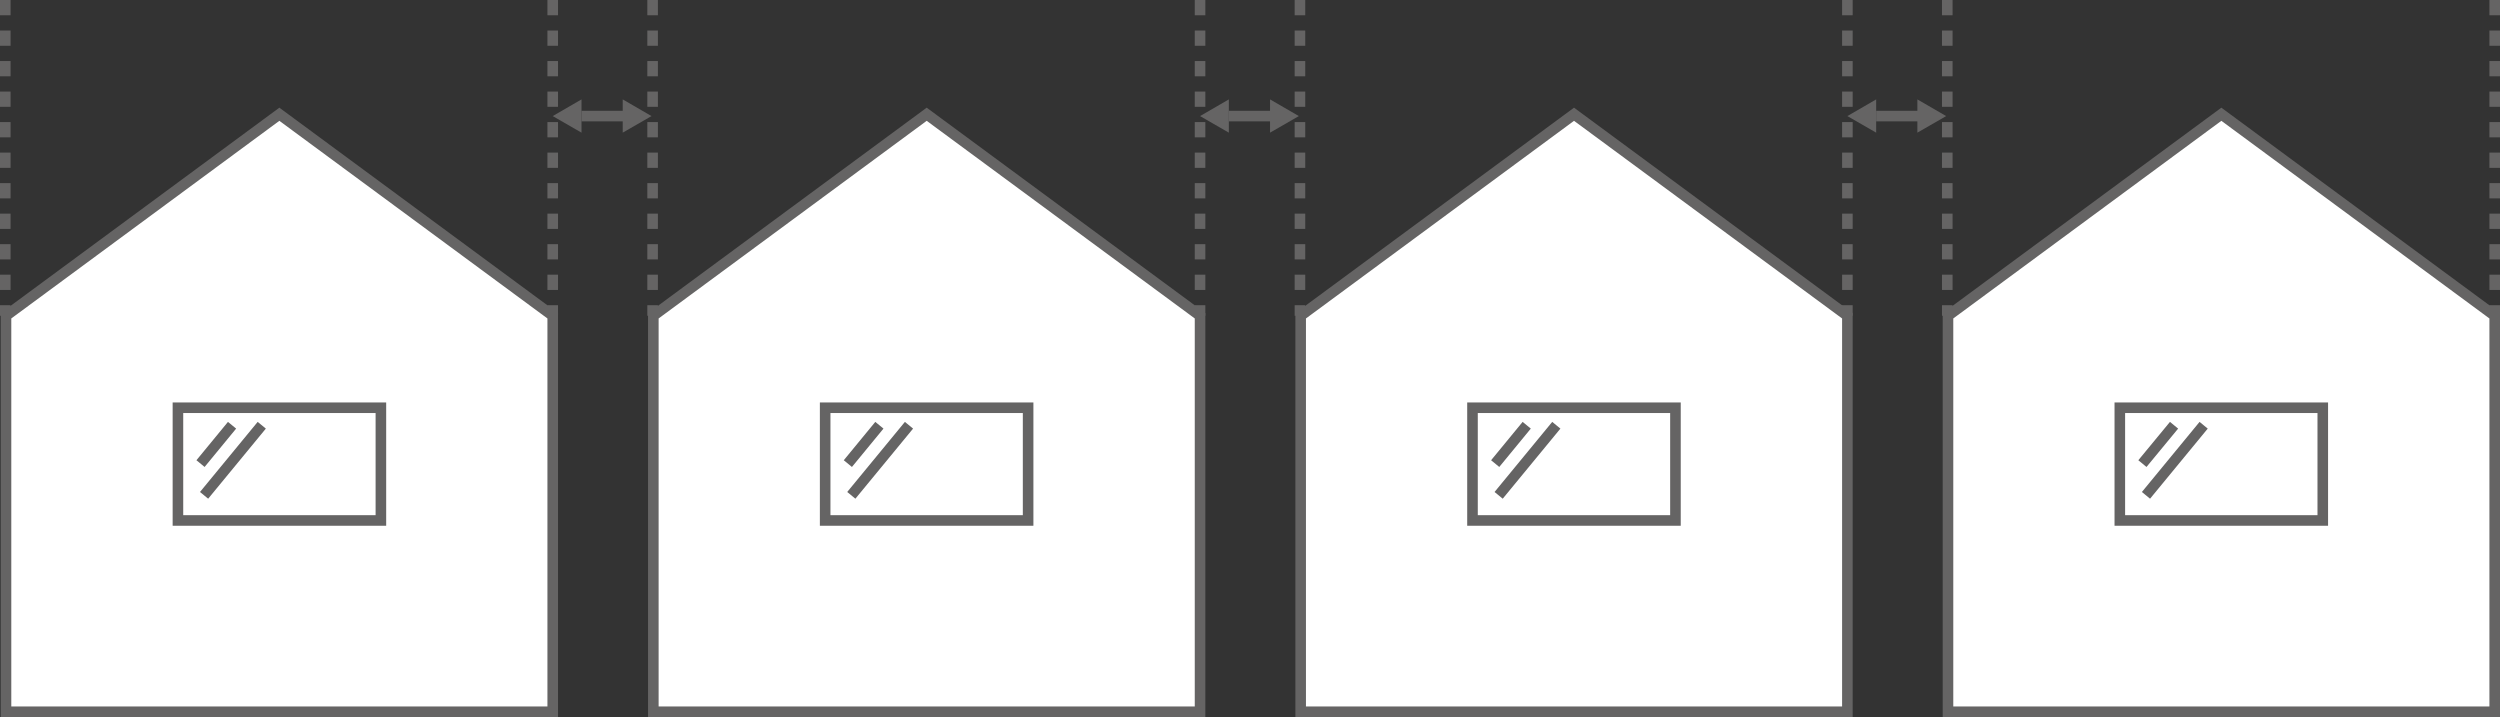 <svg xmlns="http://www.w3.org/2000/svg" xmlns:xlink="http://www.w3.org/1999/xlink" viewBox="0 0 245.74 70.48"><rect x="0" y="0" width="245.74" height="70.48" fill="#333333" stroke="none"/><defs><style>.cls-1,.cls-4{fill:none;stroke:#656464;stroke-miterlimit:10;stroke-width:1.04px;}.cls-2{clip-path:url(#clip-path);}.cls-3{fill:#fff;}.cls-4{stroke-dasharray:1.5 1.5;}.cls-5{fill:#656464;}.cls-6{clip-path:url(#clip-path-2);}.cls-7{clip-path:url(#clip-path-3);}.cls-8{clip-path:url(#clip-path-4);}</style><clipPath id="clip-path"><polygon class="cls-1" points="54.33 69.96 27.46 69.96 0.59 69.96 0.59 50.15 0.59 31.04 27.46 11.23 54.33 31.04 54.33 50.15 54.33 69.96"/></clipPath><clipPath id="clip-path-2"><polygon class="cls-1" points="117.96 69.96 91.09 69.96 64.22 69.96 64.22 50.15 64.22 31.04 91.09 11.23 117.96 31.04 117.96 50.15 117.96 69.96"/></clipPath><clipPath id="clip-path-3"><polygon class="cls-1" points="181.59 69.96 154.72 69.96 127.85 69.96 127.85 50.15 127.85 31.04 154.72 11.23 181.59 31.04 181.59 50.15 181.59 69.96"/></clipPath><clipPath id="clip-path-4"><polygon class="cls-1" points="245.22 69.96 218.35 69.96 191.48 69.96 191.48 50.15 191.48 31.04 218.35 11.23 245.22 31.04 245.22 50.15 245.22 69.96"/></clipPath></defs><g id="レイヤー_2" data-name="レイヤー 2"><g id="レイヤー_1-2" data-name="レイヤー 1"><g class="cls-2"><polygon class="cls-3" points="54.33 69.96 27.46 69.96 0.59 69.96 0.59 50.15 0.59 31.04 27.46 11.23 54.33 31.04 54.33 50.15 54.33 69.96"/></g><polygon class="cls-1" points="54.33 69.96 27.46 69.96 0.59 69.96 0.59 50.15 0.59 31.04 27.46 11.23 54.33 31.04 54.33 50.15 54.33 69.96"/><rect class="cls-1" x="17.49" y="40.08" width="19.95" height="11.08"/><line class="cls-1" x1="22.81" y1="41.8" x2="19.71" y2="45.57"/><line class="cls-1" x1="25.73" y1="41.8" x2="20.06" y2="48.69"/><line class="cls-4" x1="54.33" x2="54.33" y2="31.04"/><line class="cls-4" x1="0.52" x2="0.52" y2="31.04"/><line class="cls-1" x1="57.16" y1="11.41" x2="61.33" y2="11.41"/><polygon class="cls-5" points="61.21 9.77 61.21 13.04 64.04 11.41 61.21 9.77"/><polygon class="cls-5" points="57.16 13.04 57.16 9.77 54.33 11.41 57.16 13.04"/><g class="cls-6"><polygon class="cls-3" points="117.96 69.96 91.09 69.96 64.22 69.96 64.22 50.15 64.22 31.04 91.09 11.23 117.96 31.04 117.96 50.15 117.96 69.96"/></g><polygon class="cls-1" points="117.96 69.96 91.09 69.96 64.22 69.96 64.22 50.15 64.22 31.04 91.09 11.23 117.96 31.04 117.96 50.15 117.96 69.96"/><rect class="cls-1" x="81.11" y="40.08" width="19.95" height="11.08"/><line class="cls-1" x1="86.44" y1="41.8" x2="83.34" y2="45.57"/><line class="cls-1" x1="89.35" y1="41.8" x2="83.68" y2="48.69"/><line class="cls-4" x1="117.96" x2="117.96" y2="31.04"/><line class="cls-4" x1="64.15" x2="64.15" y2="31.04"/><line class="cls-1" x1="120.79" y1="11.41" x2="124.95" y2="11.41"/><polygon class="cls-5" points="124.84 9.77 124.84 13.04 127.67 11.41 124.84 9.77"/><polygon class="cls-5" points="120.79 13.04 120.79 9.77 117.96 11.41 120.79 13.04"/><g class="cls-7"><polygon class="cls-3" points="181.59 69.96 154.72 69.96 127.85 69.96 127.85 50.15 127.85 31.04 154.72 11.23 181.59 31.04 181.59 50.15 181.59 69.96"/></g><polygon class="cls-1" points="181.59 69.96 154.72 69.96 127.85 69.96 127.85 50.15 127.85 31.04 154.72 11.23 181.59 31.04 181.59 50.15 181.59 69.96"/><rect class="cls-1" x="144.74" y="40.08" width="19.95" height="11.08"/><line class="cls-1" x1="150.07" y1="41.8" x2="146.97" y2="45.57"/><line class="cls-1" x1="152.98" y1="41.8" x2="147.31" y2="48.69"/><line class="cls-4" x1="181.59" x2="181.59" y2="31.04"/><line class="cls-4" x1="127.78" x2="127.78" y2="31.04"/><line class="cls-1" x1="184.42" y1="11.41" x2="188.58" y2="11.41"/><polygon class="cls-5" points="188.47 9.77 188.47 13.04 191.3 11.41 188.47 9.77"/><polygon class="cls-5" points="184.42 13.04 184.42 9.77 181.59 11.41 184.42 13.04"/><g class="cls-8"><polygon class="cls-3" points="245.22 69.96 218.35 69.96 191.48 69.96 191.48 50.15 191.48 31.04 218.35 11.23 245.22 31.04 245.22 50.15 245.22 69.96"/></g><polygon class="cls-1" points="245.22 69.96 218.35 69.96 191.48 69.96 191.48 50.15 191.48 31.04 218.35 11.23 245.22 31.04 245.22 50.15 245.22 69.96"/><rect class="cls-1" x="208.37" y="40.08" width="19.95" height="11.08"/><line class="cls-1" x1="213.7" y1="41.8" x2="210.59" y2="45.57"/><line class="cls-1" x1="216.61" y1="41.8" x2="210.94" y2="48.69"/><line class="cls-4" x1="245.22" x2="245.22" y2="31.04"/><line class="cls-4" x1="191.41" x2="191.41" y2="31.04"/></g></g></svg>